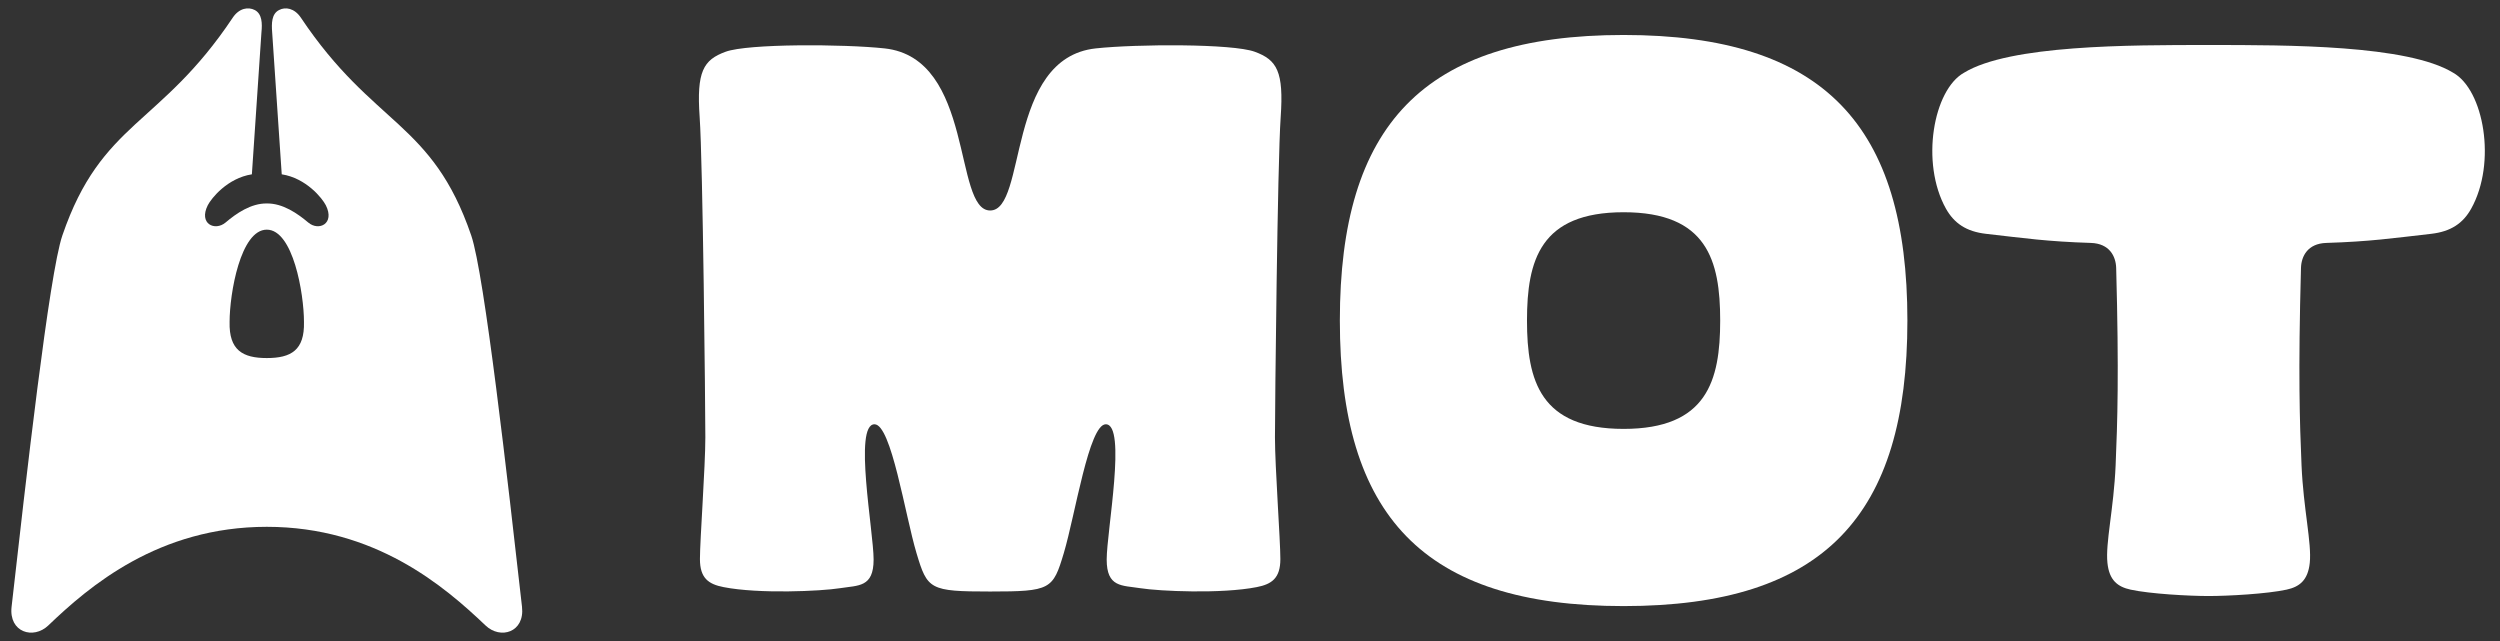 <svg width="117" height="30" viewBox="0 0 117 30" fill="none" xmlns="http://www.w3.org/2000/svg">
<rect x="0" y="0" width="117" height="30" fill="#333333" stroke="none"/>
<g clip-path="url(#clip0_1152_3212)">
<path d="M75.986 1.637C66.577 1.637 62.705 5.898 62.705 15.002C62.705 24.106 66.577 28.365 75.986 28.365C85.394 28.365 89.266 24.106 89.266 15.002C89.266 5.898 85.392 1.637 75.986 1.637ZM75.986 20.072C72.087 20.072 71.463 17.828 71.463 15.002C71.463 12.177 72.087 9.933 75.986 9.933C79.884 9.933 80.505 12.177 80.505 15.002C80.505 17.828 79.879 20.072 75.986 20.072Z" fill="white"/>
<path d="M115.651 9.767C115.27 10.449 114.703 10.837 113.78 10.943C111.962 11.149 110.924 11.305 108.868 11.369C108.002 11.397 107.701 11.989 107.686 12.54C107.551 17.5 107.626 19.752 107.712 21.779C107.798 23.805 108.194 25.416 108.097 26.344C108.011 27.163 107.61 27.465 107.012 27.595C106.096 27.794 104.278 27.894 103.362 27.894C102.446 27.894 100.626 27.794 99.711 27.595C99.112 27.464 98.711 27.163 98.628 26.344C98.529 25.416 98.925 23.805 99.011 21.779C99.097 19.752 99.171 17.5 99.037 12.54C99.021 11.989 98.72 11.397 97.855 11.369C95.799 11.304 94.763 11.149 92.945 10.943C92.02 10.837 91.455 10.449 91.071 9.767C89.87 7.617 90.481 4.199 91.919 3.402C94.049 2.102 99.638 2.106 103.362 2.106C107.086 2.106 112.673 2.102 114.804 3.402C116.241 4.199 116.853 7.617 115.651 9.767Z" fill="white"/>
<path d="M59.936 5.479C59.786 7.612 59.668 19.096 59.668 20.472C59.668 21.848 59.921 25.267 59.921 26.164C59.921 27.061 59.519 27.34 58.814 27.477C57.159 27.803 54.247 27.668 53.371 27.528C52.504 27.391 51.793 27.497 51.793 26.186C51.793 24.875 52.739 19.856 51.751 19.856C50.965 19.856 50.322 24.086 49.786 25.885C49.277 27.588 49.176 27.683 46.339 27.683C43.502 27.683 43.401 27.588 42.892 25.885C42.355 24.086 41.713 19.856 40.927 19.856C39.939 19.856 40.885 24.875 40.885 26.186C40.885 27.497 40.175 27.391 39.307 27.528C38.431 27.668 35.519 27.803 33.864 27.477C33.16 27.34 32.757 27.061 32.757 26.164C32.757 25.267 33.01 21.847 33.01 20.472C33.01 19.097 32.894 7.612 32.744 5.479C32.594 3.346 32.916 2.804 33.957 2.422C34.998 2.039 39.479 2.059 41.398 2.265C45.615 2.719 44.605 9.851 46.34 9.851C48.074 9.851 47.064 2.719 51.281 2.265C53.201 2.059 57.682 2.039 58.723 2.422C59.764 2.803 60.085 3.346 59.936 5.479Z" fill="white"/>
<path d="M22.054 11.021C20.22 5.661 17.489 5.924 14.081 0.827C13.778 0.376 13.351 0.312 13.06 0.47C12.706 0.649 12.706 1.1 12.737 1.509L13.185 8.158C14.331 8.336 15.082 9.28 15.248 9.605C15.686 10.475 14.915 10.832 14.425 10.413C13.925 9.993 13.237 9.511 12.486 9.522C11.746 9.511 11.048 9.994 10.558 10.413C10.058 10.832 9.287 10.475 9.724 9.605C9.891 9.28 10.642 8.336 11.788 8.158L12.236 1.509C12.278 1.1 12.267 0.649 11.924 0.47C11.621 0.313 11.194 0.376 10.892 0.827C7.494 5.924 4.752 5.662 2.918 11.021C2.303 12.814 1.209 22.495 0.542 28.399C0.407 29.595 1.563 29.941 2.262 29.27C4.179 27.434 7.421 24.655 12.486 24.655C17.552 24.655 20.793 27.434 22.721 29.27C23.419 29.941 24.566 29.595 24.43 28.399C23.763 22.495 22.669 12.814 22.054 11.021ZM12.486 16.757C11.36 16.757 10.714 16.39 10.745 15.069C10.745 13.737 11.256 10.748 12.486 10.748C13.716 10.748 14.226 13.737 14.226 15.069C14.258 16.39 13.622 16.757 12.486 16.757Z" fill="white"/>
</g>
<defs>
<clipPath id="clip0_1152_3212">
<rect width="115.76" height="29.216" fill="white" transform="translate(0.531 0.392)"/>
</clipPath>
</defs>
</svg>
